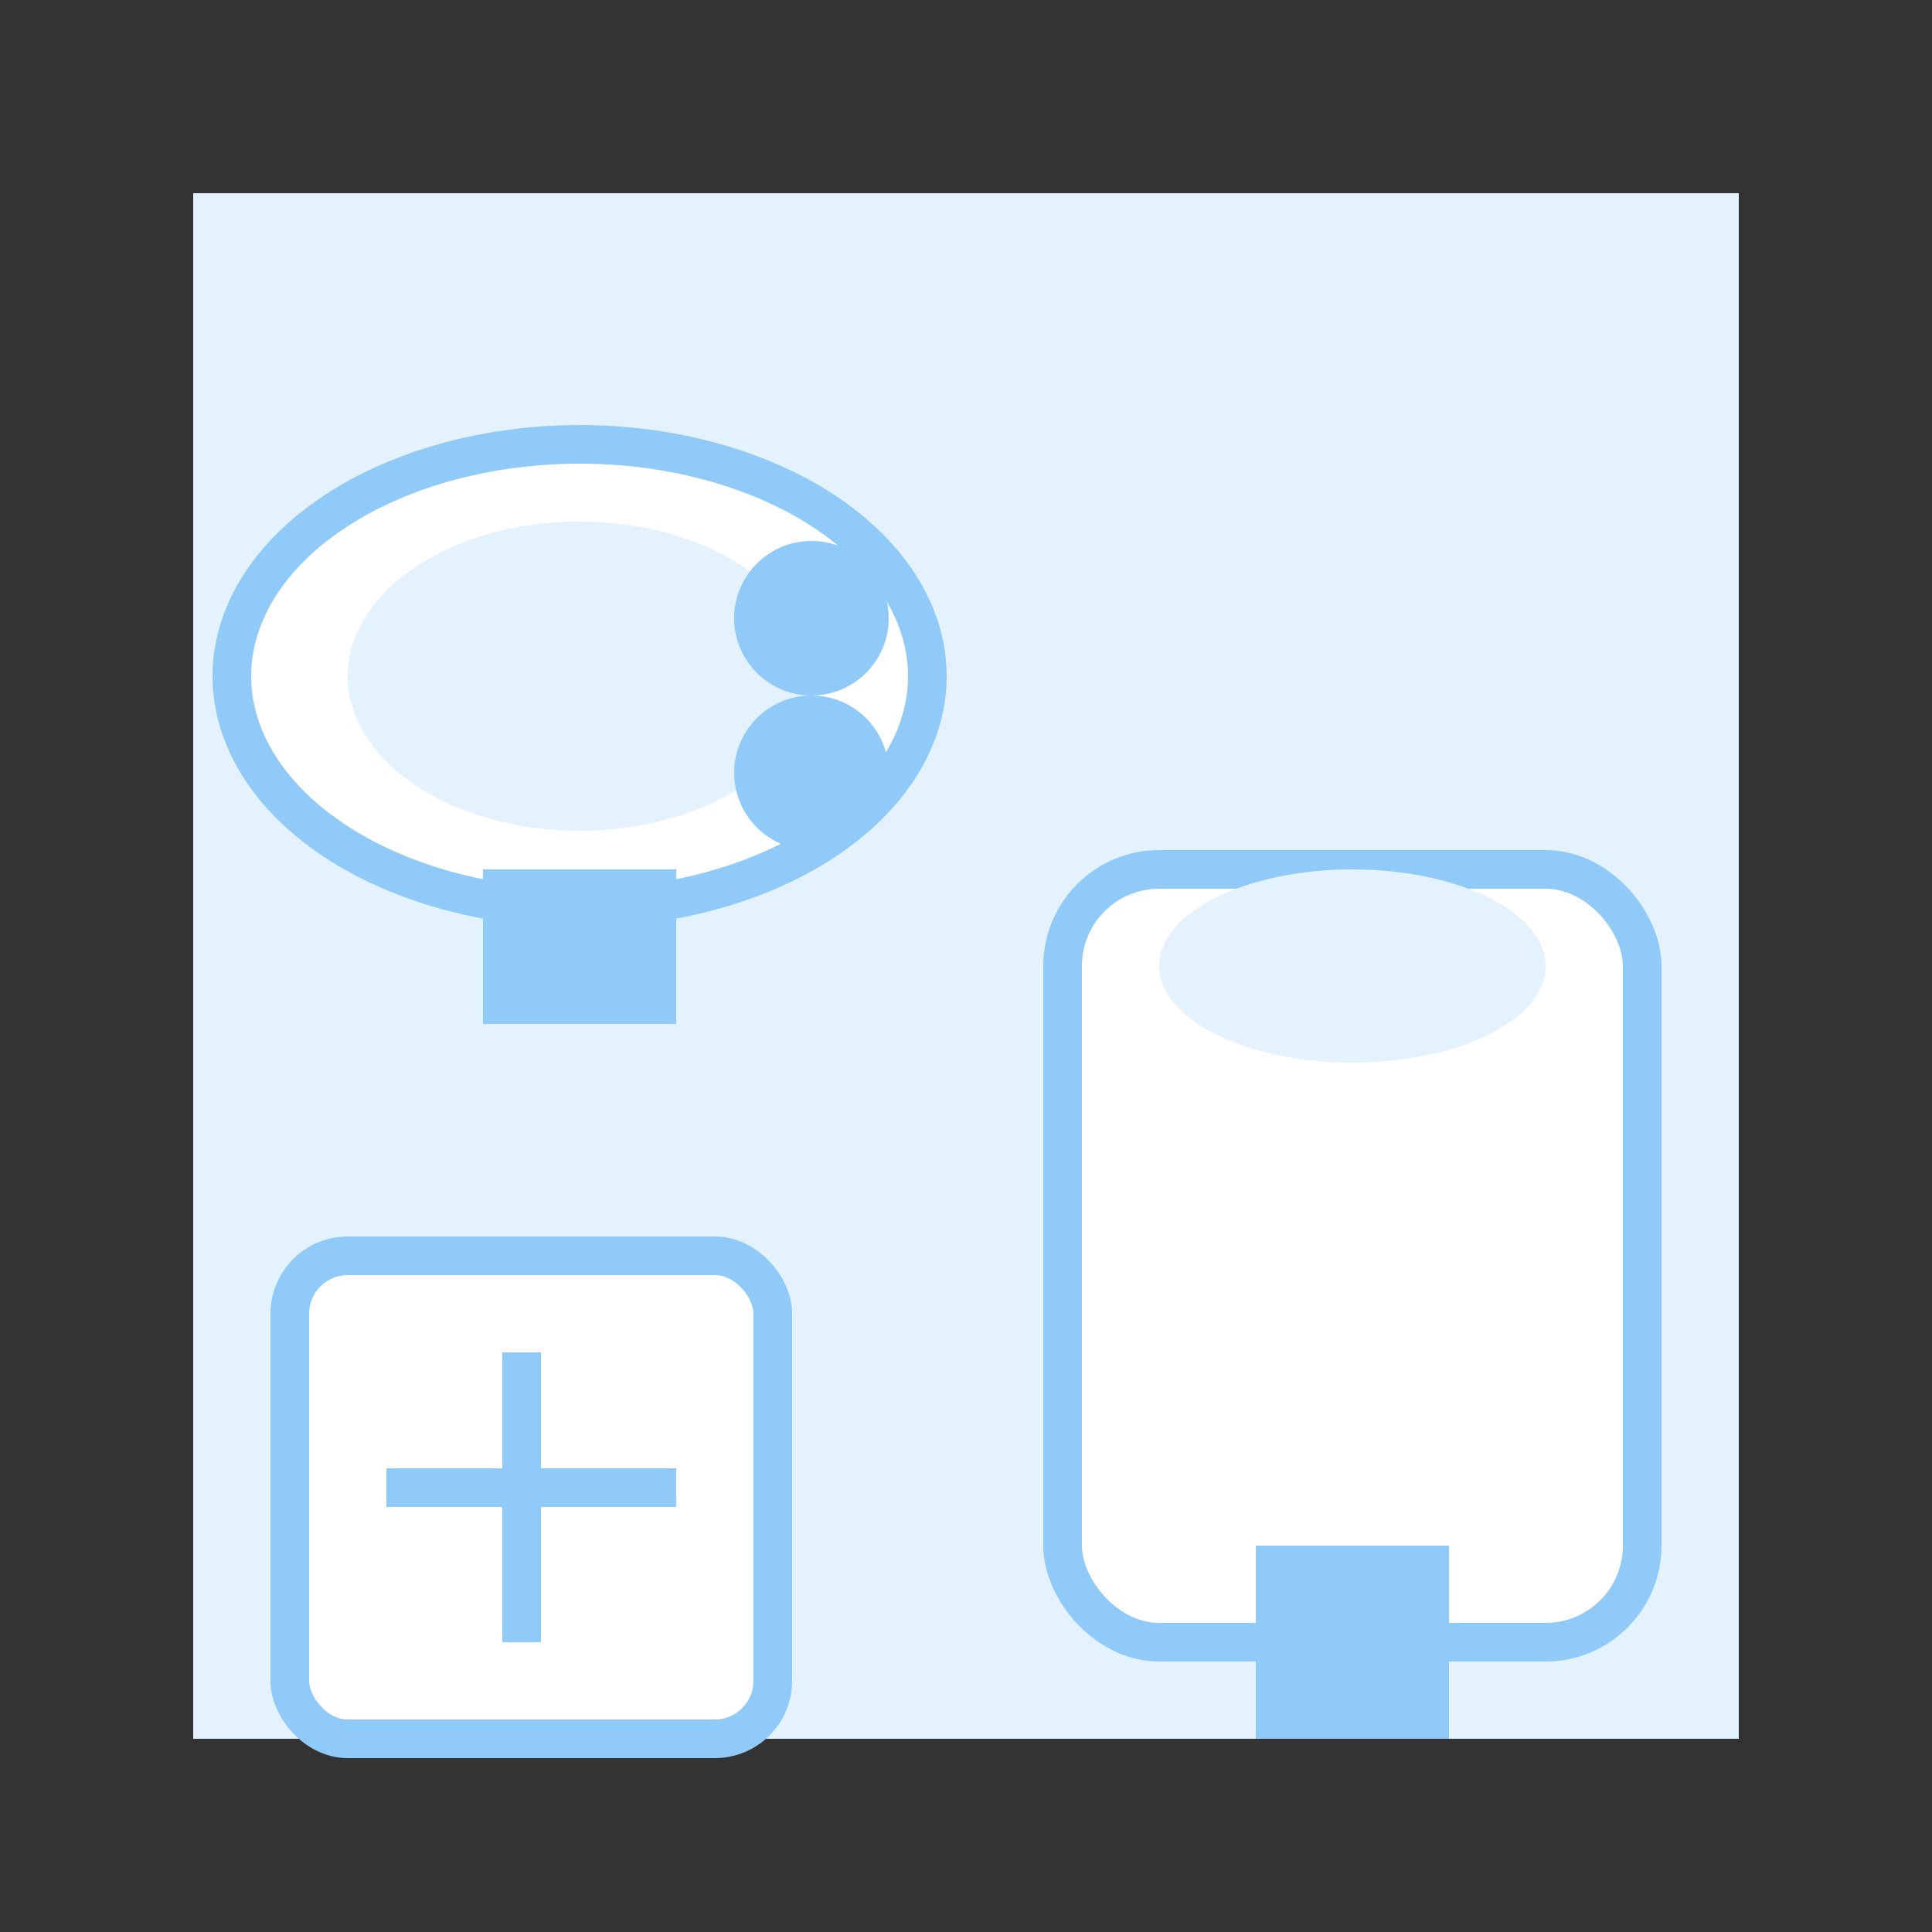 <svg xmlns="http://www.w3.org/2000/svg" viewBox="0 0 100 100">
  <rect x="0" y="0" width="100" height="100" fill="#333333" stroke="none"/>
  <rect x="10" y="10" width="80" height="80" fill="#e3f2fd"/>
  <rect x="55" y="45" width="30" height="40" rx="5" fill="#fff" stroke="#90caf9" stroke-width="2"/>
  <ellipse cx="70" cy="50" rx="10" ry="5" fill="#e3f2fd"/>
  <rect x="65" y="80" width="10" height="10" fill="#90caf9"/>
  <ellipse cx="30" cy="35" rx="18" ry="12" fill="#fff" stroke="#90caf9" stroke-width="2"/>
  <ellipse cx="30" cy="35" rx="12" ry="8" fill="#e3f2fd"/>
  <rect x="25" y="45" width="10" height="8" fill="#90caf9"/>
  <circle cx="42" cy="32" r="4" fill="#90caf9"/>
  <circle cx="42" cy="40" r="4" fill="#90caf9"/>
  <rect x="15" y="65" width="25" height="25" rx="3" fill="#fff" stroke="#90caf9" stroke-width="2"/>
  <line x1="27" y1="70" x2="27" y2="85" stroke="#90caf9" stroke-width="2"/>
  <line x1="20" y1="77" x2="35" y2="77" stroke="#90caf9" stroke-width="2"/>
</svg>
